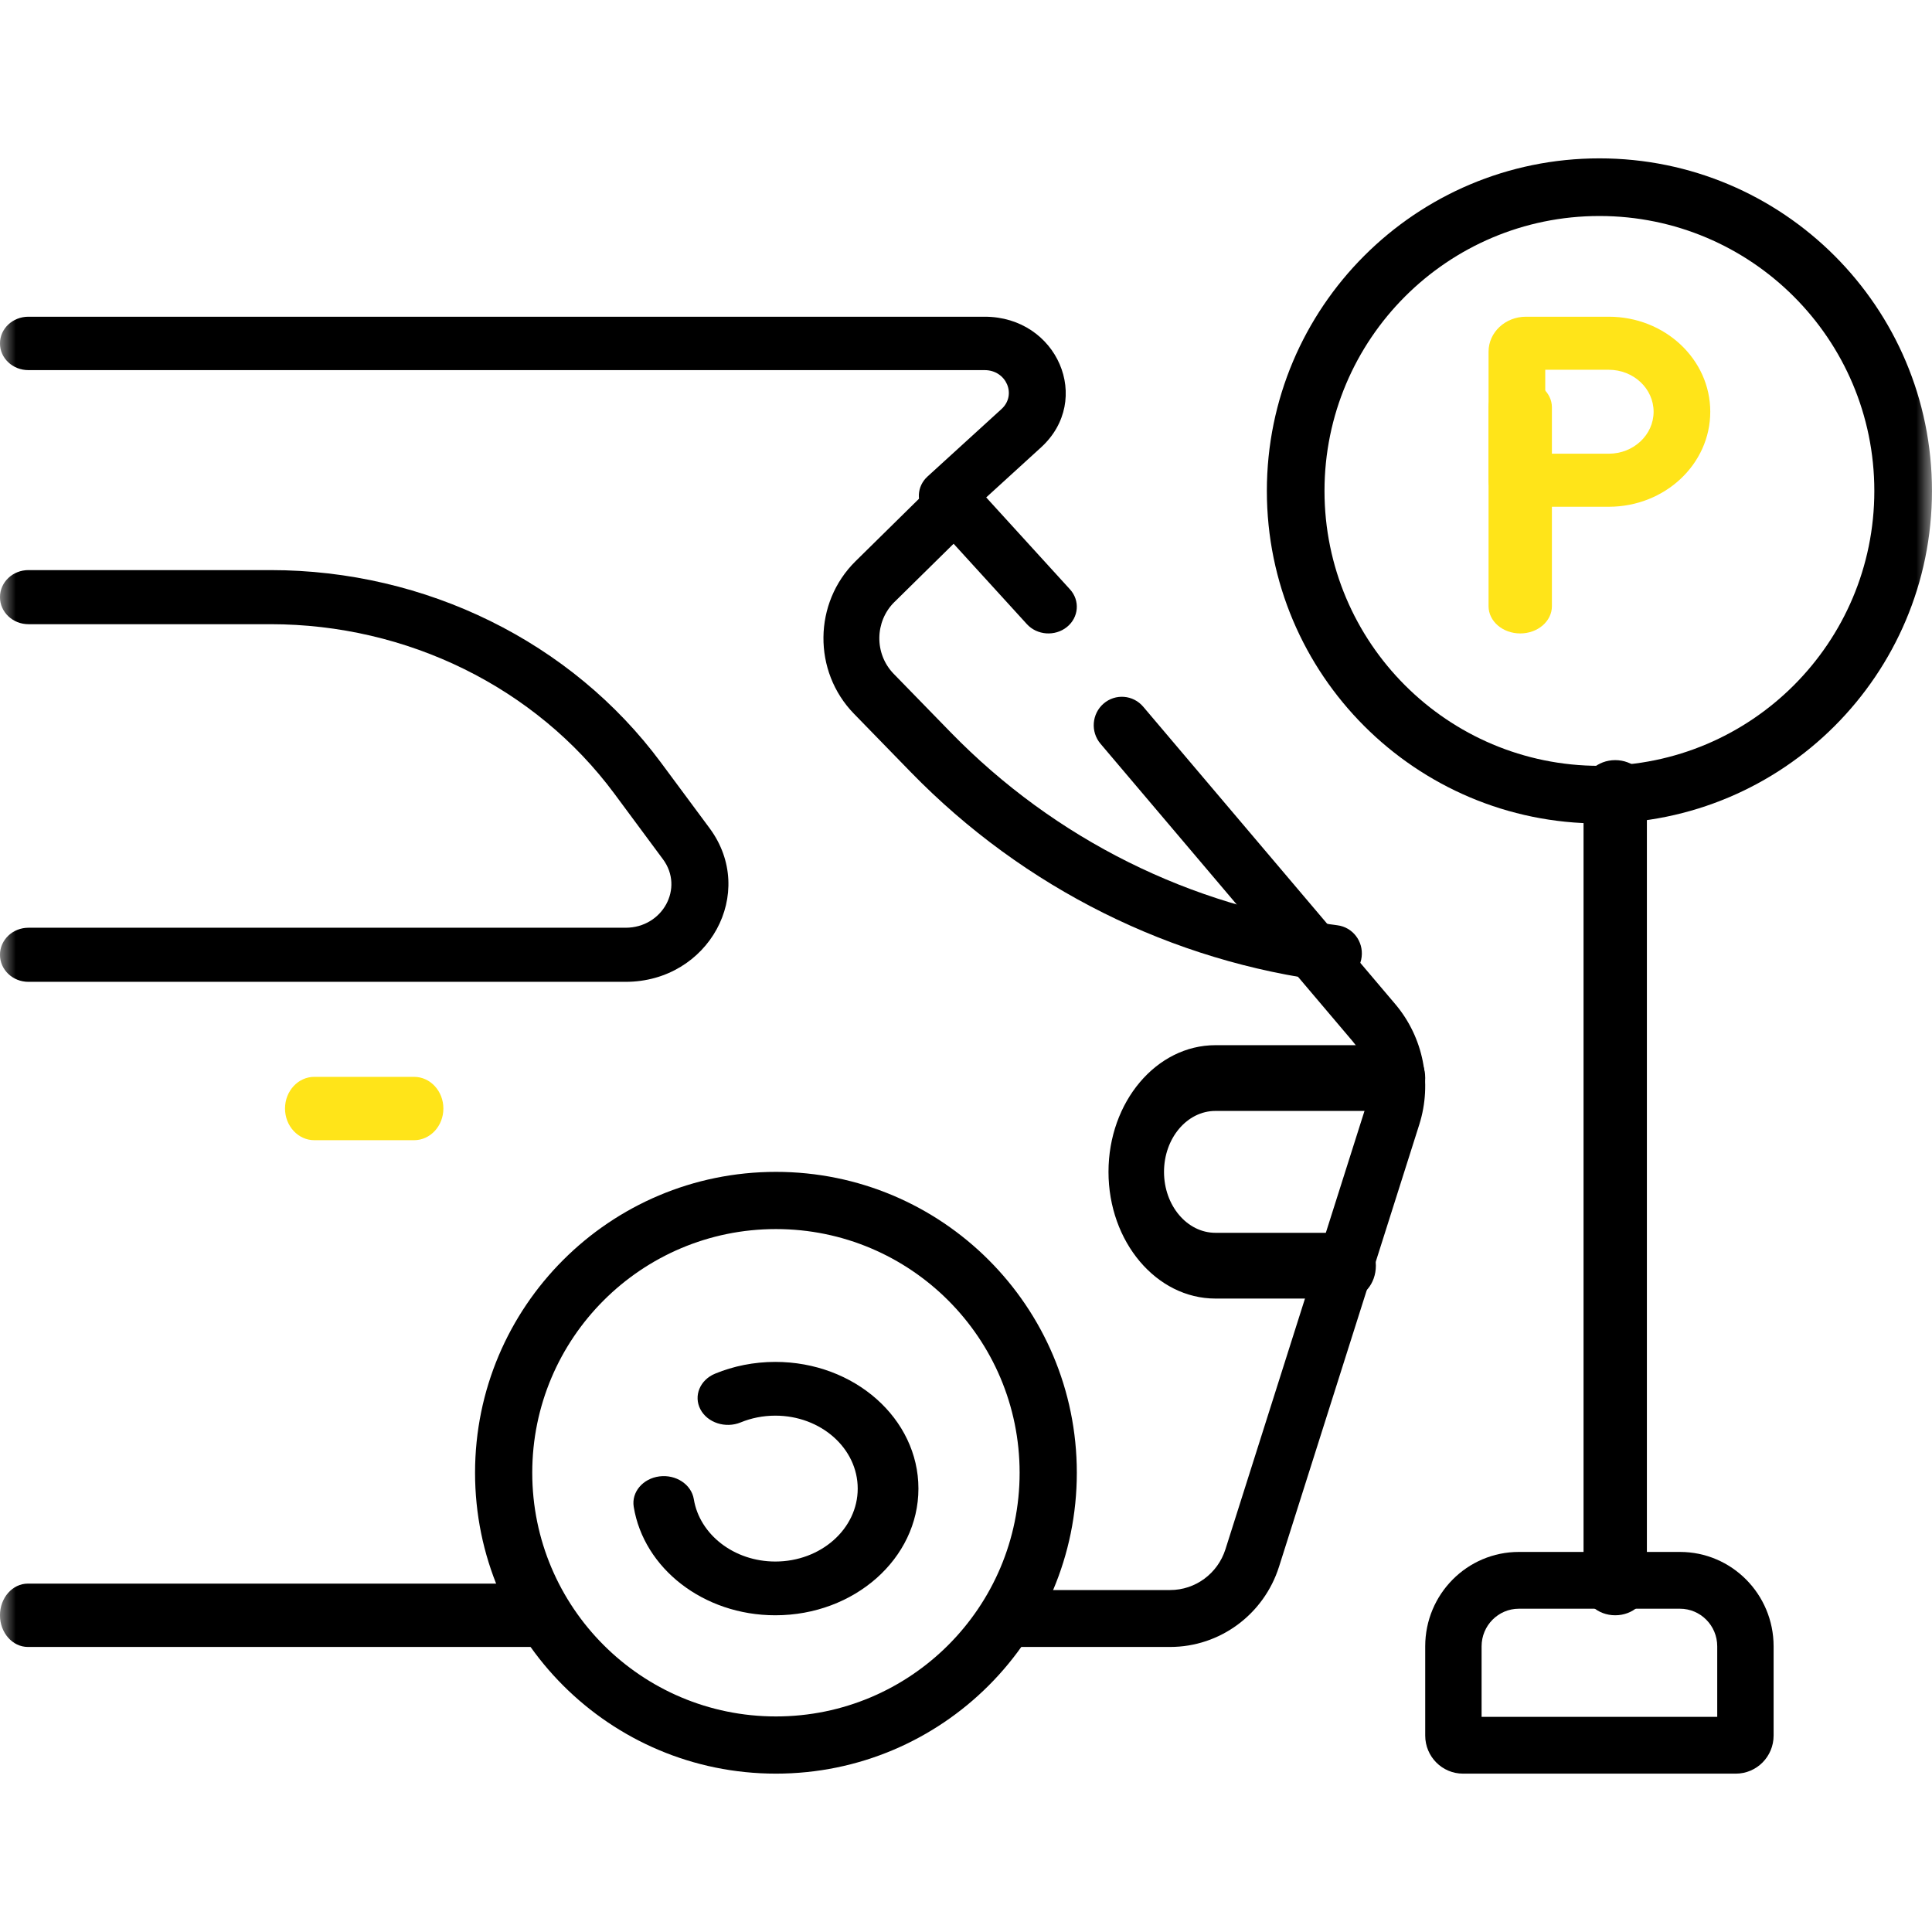 <svg width="61" height="61" viewBox="0 0 61 61" fill="none" xmlns="http://www.w3.org/2000/svg">
<mask id="mask0_171_756" style="mask-type:luminance" maskUnits="userSpaceOnUse" x="-1" y="0" width="62" height="61">
<path d="M-0.001 0H60.999V61H-0.001V0Z" fill="white"/>
</mask>
<g mask="url(#mask0_171_756)">
<path fill-rule="evenodd" clip-rule="evenodd" d="M46.999 15.162C46.999 15.625 47.4 16 47.894 16H50.795C52.565 16 53.999 14.657 53.999 13C53.999 11.343 52.565 10 50.795 10H48.178C47.527 10 46.999 10.494 46.999 11.103V15.162ZM48.789 14.325V11.675H50.795C51.576 11.675 52.21 12.268 52.21 13C52.21 13.732 51.576 14.325 50.795 14.325H48.789Z" fill="#FFE419"/>
<path fill-rule="evenodd" clip-rule="evenodd" d="M47.999 20C48.552 20 48.999 19.615 48.999 19.141V12.859C48.999 12.385 48.552 12 47.999 12C47.447 12 46.999 12.385 46.999 12.859V19.141C46.999 19.615 47.447 20 47.999 20Z" fill="#FFE419"/>
<path fill-rule="evenodd" clip-rule="evenodd" d="M39.999 15.5C39.999 21.299 44.7 26 50.499 26C56.298 26 60.999 21.299 60.999 15.5C60.999 9.701 56.298 5 50.499 5C44.7 5 39.999 9.701 39.999 15.5ZM50.499 24.18C45.705 24.18 41.819 20.294 41.819 15.5C41.819 10.706 45.705 6.82 50.499 6.82C55.293 6.82 59.179 10.706 59.179 15.5C59.179 20.294 55.293 24.18 50.499 24.18Z" fill="black"/>
<path fill-rule="evenodd" clip-rule="evenodd" d="M50.998 51C51.551 51 51.998 50.603 51.998 50.114V24.886C51.998 24.397 51.551 24 50.998 24C50.446 24 49.998 24.397 49.998 24.886V50.114C49.998 50.603 50.446 51 50.998 51Z" fill="black"/>
<path fill-rule="evenodd" clip-rule="evenodd" d="M-0.001 51C-0.001 51.552 0.394 52 0.881 52H17.117C17.604 52 17.999 51.552 17.999 51C17.999 50.448 17.604 50 17.117 50H0.881C0.394 50 -0.001 50.448 -0.001 51Z" fill="black"/>
<path fill-rule="evenodd" clip-rule="evenodd" d="M30.999 51.102C30.999 51.598 31.397 52 31.887 52H36.946C38.515 52 39.905 50.975 40.384 49.464C40.384 49.464 40.384 49.464 40.384 49.464L44.811 35.508C45.228 34.191 44.941 32.751 44.052 31.702C44.052 31.702 44.052 31.702 44.052 31.702L36.096 22.314C35.777 21.937 35.216 21.893 34.843 22.216C34.471 22.539 34.427 23.106 34.747 23.483L42.703 32.871L42.703 32.871C43.19 33.446 43.348 34.236 43.119 34.959L43.119 34.959L38.692 48.915L38.692 48.915C38.448 49.683 37.743 50.203 36.946 50.203H31.887C31.397 50.203 30.999 50.605 30.999 51.102Z" fill="black"/>
<path fill-rule="evenodd" clip-rule="evenodd" d="M33.686 19.797C34.062 19.494 34.105 18.962 33.783 18.608L31.138 15.705L32.868 14.127L32.868 14.127C34.516 12.625 33.385 10 31.09 10H0.896C0.4 10 -0.001 10.377 -0.001 10.843C-0.001 11.309 0.4 11.686 0.896 11.686H31.09C31.774 11.686 32.111 12.469 31.62 12.916C31.62 12.916 31.62 12.916 31.62 12.916L29.284 15.046C28.944 15.357 28.919 15.862 29.227 16.201L32.422 19.706C32.744 20.059 33.31 20.1 33.686 19.797Z" fill="black"/>
<path fill-rule="evenodd" clip-rule="evenodd" d="M42.992 30.213C43.052 29.721 42.708 29.274 42.224 29.214C37.619 28.638 33.31 26.505 30.013 23.119C30.013 23.119 30.013 23.119 30.013 23.119L28.217 21.275C27.604 20.645 27.614 19.625 28.24 19.007C28.241 19.007 28.241 19.007 28.241 19.007L30.746 16.54C31.096 16.196 31.105 15.628 30.765 15.273C30.426 14.917 29.868 14.908 29.518 15.253L27.012 17.72C25.681 19.032 25.659 21.197 26.963 22.536C26.963 22.536 26.963 22.536 26.963 22.536L28.758 24.38C32.336 28.054 37.012 30.369 42.009 30.993C42.492 31.054 42.933 30.704 42.992 30.213Z" fill="black"/>
<path fill-rule="evenodd" clip-rule="evenodd" d="M38.376 38.924C37.479 38.924 36.752 38.062 36.752 37C36.752 35.938 37.479 35.076 38.376 35.076H44.123C44.607 35.076 44.999 34.611 44.999 34.038C44.999 33.465 44.607 33 44.123 33H38.376C36.511 33 34.999 34.791 34.999 37C34.999 39.209 36.511 41 38.376 41H42.564C43.048 41 43.441 40.535 43.441 39.962C43.441 39.389 43.048 38.924 42.564 38.924H38.376Z" fill="black"/>
<path fill-rule="evenodd" clip-rule="evenodd" d="M-0.001 30.146C-0.001 30.618 0.401 31 0.898 31H19.751C22.378 31 23.915 28.187 22.402 26.146L20.867 24.075C18.043 20.266 13.445 18 8.541 18H0.898C0.401 18 -0.001 18.382 -0.001 18.854C-0.001 19.325 0.401 19.708 0.898 19.708H8.541C12.861 19.708 16.91 21.703 19.397 25.058L20.099 24.589L19.397 25.058L20.932 27.13L21.591 26.689L20.932 27.13C21.606 28.039 20.922 29.292 19.751 29.292H0.898C0.401 29.292 -0.001 29.675 -0.001 30.146Z" fill="black"/>
<path fill-rule="evenodd" clip-rule="evenodd" d="M8.999 35C8.999 35.552 9.413 36 9.924 36H13.074C13.585 36 13.999 35.552 13.999 35C13.999 34.448 13.585 34 13.074 34H9.924C9.413 34 8.999 34.448 8.999 35Z" fill="#FFE419"/>
<path fill-rule="evenodd" clip-rule="evenodd" d="M46.779 54.207V51.98C46.779 51.325 47.306 50.793 47.956 50.793H53.042C53.692 50.793 54.219 51.325 54.219 51.98V54.207H46.779ZM44.999 54.798C44.999 55.462 45.533 56 46.192 56H54.806C55.465 56 55.999 55.462 55.999 54.798V51.98C55.999 50.334 54.675 49 53.042 49H47.956C46.323 49 44.999 50.334 44.999 51.98V54.798Z" fill="black"/>
<path fill-rule="evenodd" clip-rule="evenodd" d="M24.499 54.194C20.25 54.194 16.805 50.749 16.805 46.5C16.805 42.251 20.25 38.806 24.499 38.806C28.748 38.806 32.193 42.251 32.193 46.5C32.193 50.749 28.748 54.194 24.499 54.194ZM14.999 46.5C14.999 51.747 19.252 56 24.499 56C29.746 56 33.999 51.747 33.999 46.5C33.999 41.253 29.746 37 24.499 37C19.252 37 14.999 41.253 14.999 46.5Z" fill="black"/>
<path fill-rule="evenodd" clip-rule="evenodd" d="M24.48 49.303C23.172 49.303 22.088 48.447 21.906 47.334C21.83 46.87 21.344 46.548 20.82 46.615C20.296 46.682 19.933 47.112 20.009 47.576C20.325 49.513 22.205 51 24.48 51C26.976 51 28.998 49.209 28.998 47C28.998 44.791 26.976 43 24.48 43C23.804 43 23.159 43.132 22.581 43.37C22.1 43.567 21.892 44.072 22.114 44.497C22.337 44.922 22.907 45.107 23.387 44.91C23.718 44.774 24.088 44.697 24.48 44.697C25.917 44.697 27.081 45.728 27.081 47C27.081 48.272 25.917 49.303 24.48 49.303Z" fill="black"/>
</g>
</svg>
